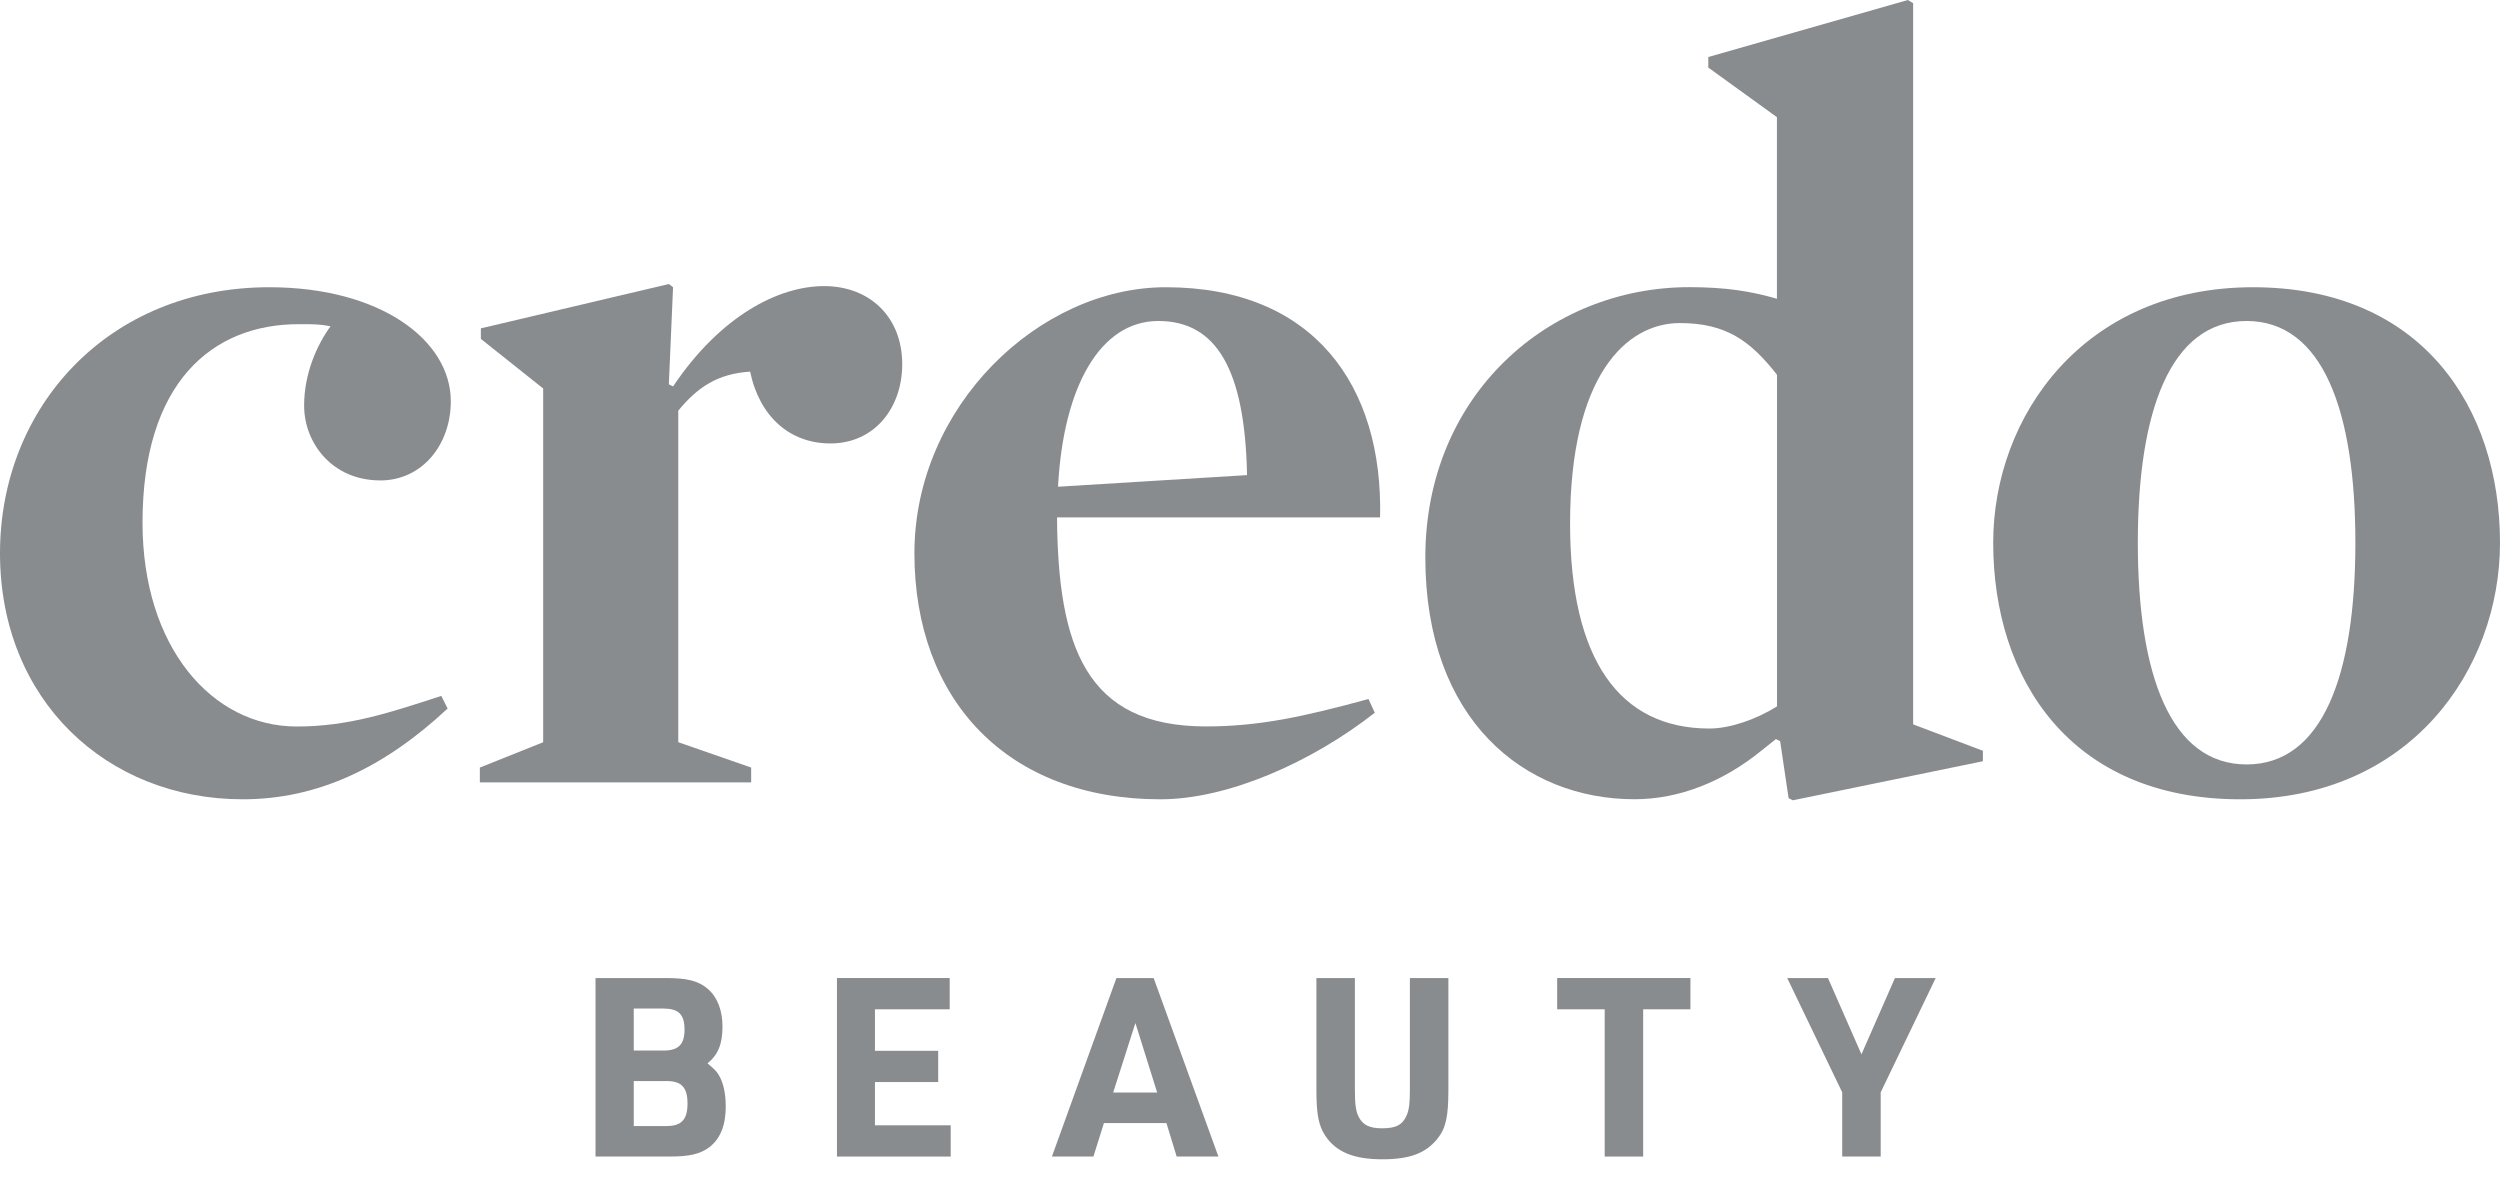 <?xml version="1.0" encoding="UTF-8"?>
<svg xmlns="http://www.w3.org/2000/svg" width="93" height="44" viewBox="0 0 93 44" fill="none">
  <path d="M14.14 17.871C12.372 17.871 11.313 16.496 11.313 15.083C11.313 13.905 11.783 12.845 12.295 12.137C11.902 12.059 11.667 12.059 11.116 12.059C7.897 12.059 5.302 14.22 5.302 19.445C5.302 24.08 7.894 27.026 11.036 27.026C12.961 27.026 14.494 26.515 16.416 25.887L16.652 26.357C14.295 28.556 11.819 29.734 9.031 29.734C3.967 29.734 0 26.042 0 20.582C0 15.122 4.047 10.685 10.016 10.685C14.14 10.685 16.77 12.649 16.77 14.928C16.77 16.538 15.711 17.873 14.14 17.873V17.871Z" fill="#898C8F"></path>
  <path d="M30.889 16.496C29.395 16.496 28.258 15.514 27.904 13.825C26.687 13.902 25.94 14.414 25.232 15.277V27.61L27.943 28.553V29.104H17.85V28.553L20.206 27.61V14.452L17.888 12.607V12.215L24.881 10.566L25.038 10.685L24.881 14.297L25.038 14.375C26.806 11.744 28.966 10.643 30.656 10.643C32.346 10.643 33.563 11.783 33.563 13.55C33.563 15.16 32.542 16.496 30.891 16.496H30.889Z" fill="#898C8F"></path>
  <path d="M39.321 19.246C39.359 24.036 40.38 27.023 44.858 27.023C46.822 27.023 48.471 26.669 50.907 26.003L51.142 26.514C48.786 28.359 45.682 29.734 43.168 29.734C37.473 29.734 34.016 26.041 34.016 20.581C34.016 15.121 38.651 10.685 43.365 10.685C48.863 10.685 51.455 14.338 51.339 19.248H39.321V19.246ZM46.39 17.674C46.313 13.747 45.251 11.941 43.091 11.941C40.93 11.941 39.556 14.375 39.359 18.106L46.39 17.674Z" fill="#898C8F"></path>
  <path d="M73.764 27.926V28.318L66.694 29.771L66.536 29.693L66.221 27.572L66.064 27.494L65.474 27.964C64.1 29.065 62.49 29.732 60.8 29.732C56.715 29.732 53.022 26.786 53.022 20.737C53.022 14.688 57.619 10.682 62.841 10.682C64.216 10.682 65.159 10.84 66.102 11.114V4.359L63.549 2.514V2.121L70.973 0L71.169 0.119V26.946L73.761 27.928L73.764 27.926ZM63.59 27.101C64.376 27.101 65.358 26.747 66.105 26.277V13.943C65.123 12.688 64.218 12.018 62.492 12.018C60.489 12.018 58.407 13.982 58.407 19.481C58.407 24.548 60.252 27.101 63.59 27.101Z" fill="#898C8F"></path>
  <path d="M83.338 29.734C77.015 29.734 74.147 25.256 74.147 20.189C74.147 15.475 77.524 10.685 83.809 10.685C90.093 10.685 93 15.163 93 20.189C93 24.902 89.662 29.734 83.338 29.734ZM83.573 11.941C80.746 11.941 79.527 15.279 79.527 20.189C79.527 25.098 80.744 28.437 83.573 28.437C86.403 28.437 87.62 25.098 87.62 20.189C87.62 15.279 86.403 11.941 83.573 11.941Z" fill="#898C8F"></path>
  <path d="M68.53 43.024V40.634L66.484 36.383H68L69.246 39.22L70.492 36.383H72.008L69.962 40.634V43.024H68.53Z" fill="#898C8F"></path>
  <path d="M59.694 43.024V37.546H57.927V36.383H62.884V37.546H61.126V43.024H59.694Z" fill="#898C8F"></path>
  <path d="M48.97 36.383H50.402V40.541C50.402 41.08 50.439 41.34 50.541 41.545C50.7 41.852 50.941 41.973 51.425 41.973C51.946 41.973 52.188 41.833 52.336 41.471C52.42 41.275 52.448 41.015 52.448 40.541V36.383H53.88V40.541C53.88 41.536 53.787 41.973 53.471 42.363C53.034 42.903 52.439 43.126 51.425 43.126C50.355 43.126 49.704 42.856 49.295 42.242C49.053 41.87 48.97 41.452 48.97 40.541V36.383Z" fill="#898C8F"></path>
  <path d="M43.391 41.778H41.066L40.675 43.024H39.131L41.531 36.383H42.916L45.325 43.024H43.772L43.391 41.778ZM43.047 40.643L42.237 38.057L41.41 40.643H43.047Z" fill="#898C8F"></path>
  <path d="M31.135 43.024V36.383H35.329V37.546H32.548V39.09H34.901V40.252H32.548V41.861H35.366V43.024H31.135Z" fill="#898C8F"></path>
  <path d="M22.153 43.024V36.383H24.775C25.584 36.383 25.994 36.495 26.338 36.793C26.691 37.1 26.877 37.593 26.877 38.197C26.877 38.829 26.71 39.248 26.319 39.555C26.589 39.787 26.645 39.843 26.728 39.973C26.905 40.252 26.998 40.671 26.998 41.164C26.998 41.861 26.794 42.363 26.384 42.68C26.04 42.931 25.65 43.024 24.896 43.024H22.153ZM23.576 39.081H24.673C25.24 39.081 25.464 38.857 25.464 38.299C25.464 37.732 25.24 37.518 24.673 37.518H23.576V39.081ZM23.576 41.889H24.794C25.352 41.889 25.575 41.647 25.575 41.052C25.575 40.448 25.352 40.215 24.794 40.215H23.576V41.889Z" fill="#898C8F"></path>
</svg>
